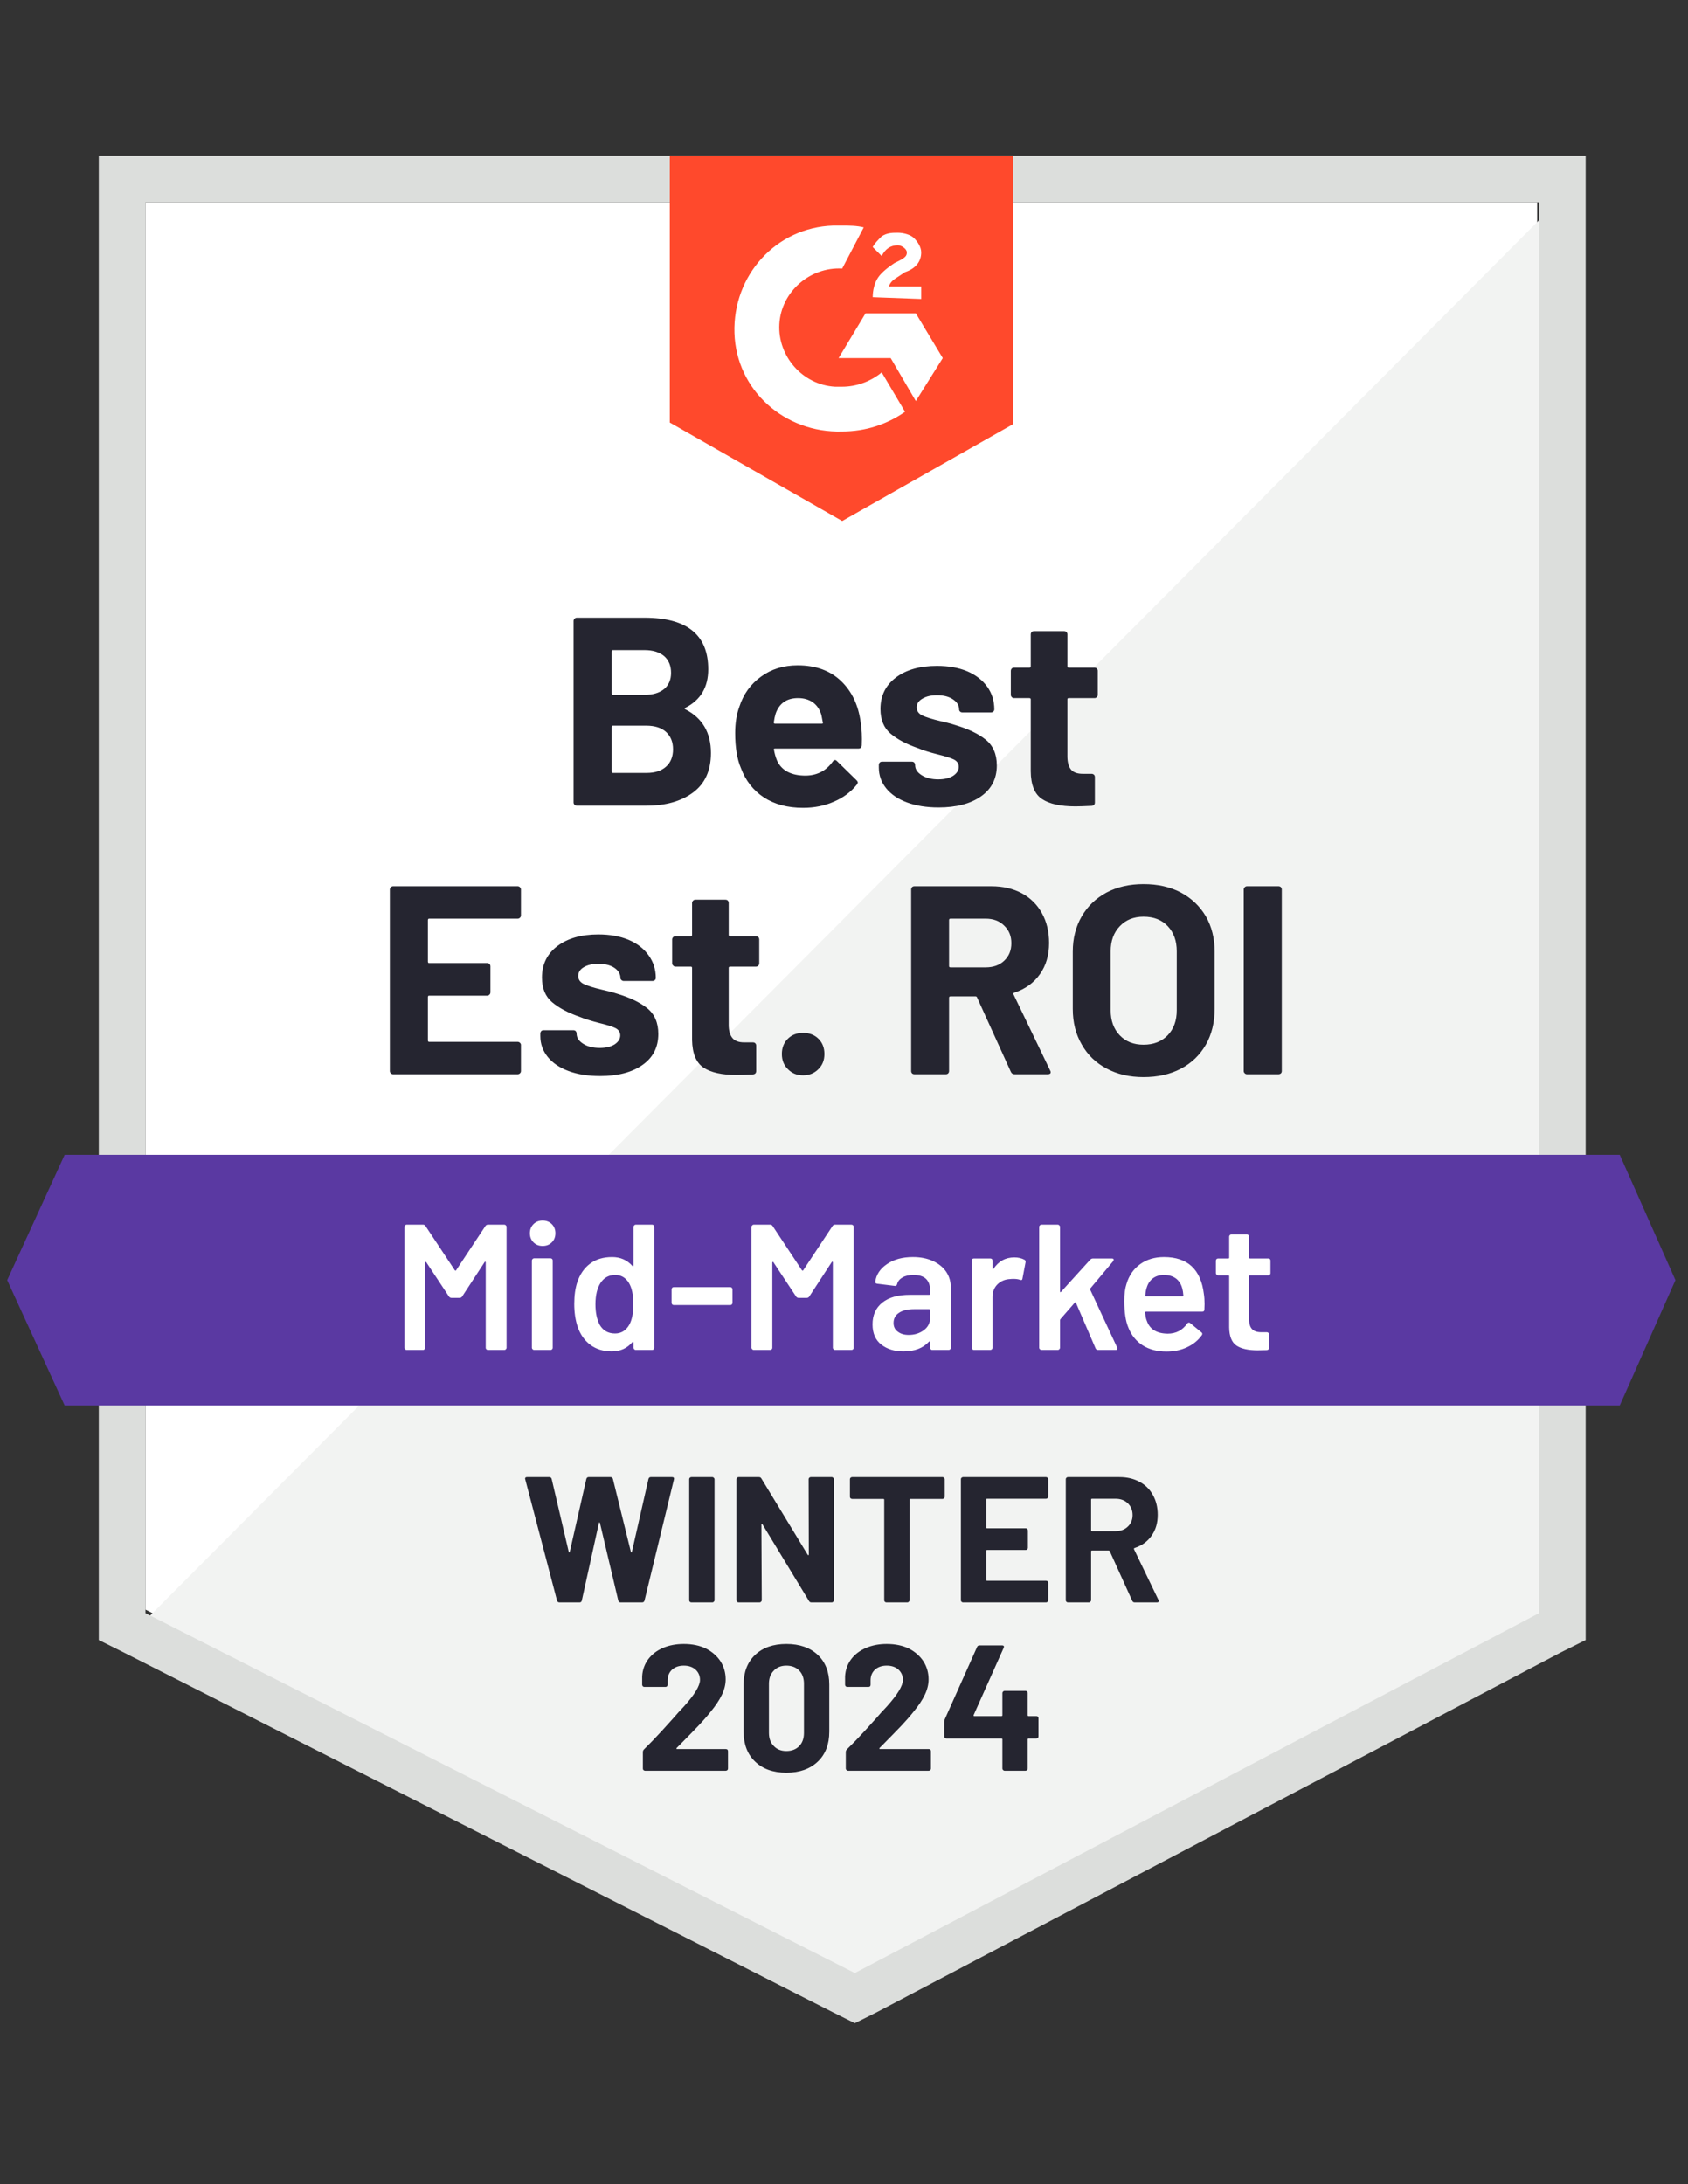 <?xml version="1.0" encoding="UTF-8"?> <svg xmlns="http://www.w3.org/2000/svg" width="177" height="229" viewBox="0 0 177 229" fill="none"><rect x="0" y="0" width="177" height="229" fill="#333333" stroke="none"/><g id="ManagedDetectionandResponse(MDR)_BestEstimatedROI_Mid-Market_Roi 4"><path id="Vector" d="M15.25 168.747L89.628 206.476L161.181 168.747V21.211H15.25V168.747Z" fill="white"></path><path id="Vector_2" d="M162.69 21.774L13.746 171.375L90.948 209.479L162.69 172.876V21.774Z" fill="#F2F3F2"></path><path id="Vector_3" d="M10.359 70.389V171.937L12.995 173.251L87.373 210.98L89.633 212.106L91.892 210.98L163.634 173.251L166.27 171.937V16.33H10.359V70.389ZM15.255 169.122V21.21H161.374V169.122L89.633 206.851L15.255 169.122Z" fill="#DCDEDC"></path><path id="Vector_4" d="M88.311 23.651C89.064 23.651 89.817 23.651 90.57 23.838L88.311 28.155C84.922 27.968 81.909 30.596 81.721 33.974C81.532 37.353 84.168 40.356 87.558 40.544H88.311C89.817 40.544 91.324 39.981 92.454 39.042L94.901 43.172C93.018 44.486 90.759 45.237 88.311 45.237C82.285 45.424 77.201 40.919 77.013 34.913C76.825 28.906 81.344 23.838 87.37 23.651H88.311ZM96.031 32.848L98.856 37.541L96.031 42.046L93.395 37.541H87.934L90.759 32.848H96.031ZM91.512 31.159C91.512 30.408 91.7 29.657 92.077 29.094C92.454 28.531 93.207 27.968 93.772 27.592L94.148 27.405C94.901 27.029 95.09 26.842 95.09 26.466C95.09 26.091 94.525 25.715 94.148 25.715C93.395 25.715 92.83 26.091 92.454 26.842L91.512 25.903C91.7 25.528 92.077 25.152 92.454 24.777C93.018 24.401 93.583 24.401 94.148 24.401C94.713 24.401 95.466 24.589 95.843 24.965C96.219 25.34 96.596 25.903 96.596 26.466C96.596 27.405 96.031 28.155 94.901 28.531L94.337 28.906C93.772 29.282 93.395 29.469 93.207 30.032H96.596V31.346L91.512 31.159ZM88.311 54.622L106.199 44.486V16.33H70.234V44.298L88.311 54.622Z" fill="#FF492C"></path><path id="Vector_5" d="M169.845 121.07H6.779L0.754 134.209L6.779 147.349H169.845L175.683 134.209L169.845 121.07Z" fill="#5A39A2"></path><path id="Vector_6" d="M54.625 95.974C54.625 96.074 54.587 96.155 54.512 96.218C54.449 96.28 54.374 96.311 54.286 96.311H45.003C44.915 96.311 44.871 96.362 44.871 96.462V100.816C44.871 100.917 44.915 100.967 45.003 100.967H51.085C51.172 100.967 51.254 100.998 51.329 101.06C51.392 101.136 51.424 101.217 51.424 101.304V104.026C51.424 104.126 51.392 104.208 51.329 104.27C51.254 104.345 51.172 104.383 51.085 104.383H45.003C44.915 104.383 44.871 104.427 44.871 104.514V109.075C44.871 109.176 44.915 109.226 45.003 109.226H54.286C54.374 109.226 54.449 109.257 54.512 109.319C54.587 109.382 54.625 109.457 54.625 109.545V112.285C54.625 112.385 54.587 112.467 54.512 112.529C54.449 112.592 54.374 112.623 54.286 112.623H41.218C41.13 112.623 41.055 112.592 40.992 112.529C40.917 112.467 40.879 112.385 40.879 112.285V93.252C40.879 93.164 40.917 93.083 40.992 93.008C41.055 92.945 41.13 92.914 41.218 92.914H54.286C54.374 92.914 54.449 92.945 54.512 93.008C54.587 93.083 54.625 93.164 54.625 93.252V95.974ZM62.929 112.811C61.661 112.811 60.556 112.636 59.614 112.285C58.673 111.935 57.945 111.441 57.43 110.802C56.916 110.164 56.658 109.438 56.658 108.625V108.343C56.658 108.256 56.69 108.174 56.752 108.099C56.815 108.037 56.891 108.006 56.978 108.006H60.123C60.223 108.006 60.305 108.037 60.368 108.099C60.431 108.174 60.462 108.256 60.462 108.343V108.362C60.462 108.788 60.694 109.144 61.159 109.432C61.611 109.72 62.188 109.864 62.891 109.864C63.531 109.864 64.052 109.739 64.454 109.488C64.843 109.226 65.037 108.913 65.037 108.55C65.037 108.212 64.868 107.955 64.529 107.78C64.19 107.618 63.632 107.442 62.853 107.255C61.974 107.029 61.278 106.81 60.763 106.598C59.571 106.185 58.617 105.678 57.901 105.077C57.185 104.477 56.828 103.613 56.828 102.487C56.828 101.098 57.367 99.997 58.447 99.183C59.527 98.37 60.958 97.963 62.74 97.963C63.945 97.963 65 98.151 65.904 98.526C66.82 98.914 67.523 99.459 68.013 100.159C68.515 100.848 68.766 101.636 68.766 102.525C68.766 102.612 68.734 102.687 68.672 102.75C68.596 102.812 68.515 102.844 68.427 102.844H65.395C65.307 102.844 65.232 102.812 65.169 102.75C65.094 102.687 65.056 102.612 65.056 102.525C65.056 102.112 64.849 101.761 64.435 101.473C64.008 101.186 63.443 101.042 62.74 101.042C62.125 101.042 61.617 101.161 61.215 101.398C60.826 101.624 60.631 101.93 60.631 102.318C60.631 102.693 60.826 102.975 61.215 103.163C61.604 103.35 62.244 103.551 63.136 103.763L63.851 103.932C64.115 103.995 64.397 104.076 64.699 104.176C66.042 104.577 67.096 105.084 67.862 105.697C68.64 106.322 69.029 107.223 69.029 108.4C69.029 109.789 68.477 110.871 67.372 111.647C66.268 112.423 64.787 112.811 62.929 112.811ZM79.612 101.004C79.612 101.092 79.58 101.167 79.518 101.229C79.455 101.304 79.373 101.342 79.273 101.342H76.561C76.461 101.342 76.411 101.386 76.411 101.473V107.442C76.411 108.056 76.543 108.519 76.806 108.831C77.057 109.132 77.465 109.282 78.03 109.282H78.953C79.053 109.282 79.135 109.313 79.198 109.376C79.26 109.438 79.292 109.52 79.292 109.62V112.285C79.292 112.498 79.179 112.617 78.953 112.642C78.162 112.679 77.597 112.698 77.258 112.698C75.701 112.698 74.54 112.442 73.775 111.929C72.996 111.415 72.594 110.446 72.569 109.019V101.473C72.569 101.386 72.525 101.342 72.438 101.342H70.818C70.73 101.342 70.655 101.304 70.592 101.229C70.517 101.167 70.479 101.092 70.479 101.004V98.489C70.479 98.401 70.517 98.32 70.592 98.245C70.655 98.182 70.73 98.151 70.818 98.151H72.438C72.525 98.151 72.569 98.101 72.569 98.001V94.66C72.569 94.572 72.607 94.491 72.682 94.416C72.745 94.353 72.82 94.322 72.908 94.322H76.072C76.172 94.322 76.254 94.353 76.317 94.416C76.379 94.491 76.411 94.572 76.411 94.66V98.001C76.411 98.101 76.461 98.151 76.561 98.151H79.273C79.373 98.151 79.455 98.182 79.518 98.245C79.58 98.32 79.612 98.401 79.612 98.489V101.004ZM84.206 112.736C83.566 112.736 83.039 112.523 82.624 112.097C82.198 111.685 81.984 111.153 81.984 110.502C81.984 109.851 82.192 109.319 82.606 108.906C83.02 108.494 83.553 108.287 84.206 108.287C84.872 108.287 85.411 108.494 85.826 108.906C86.24 109.319 86.447 109.851 86.447 110.502C86.447 111.153 86.234 111.685 85.807 112.097C85.38 112.523 84.847 112.736 84.206 112.736ZM106.388 112.623C106.199 112.623 106.068 112.535 105.992 112.36L102.452 104.571C102.427 104.495 102.371 104.458 102.283 104.458H99.665C99.565 104.458 99.515 104.508 99.515 104.608V112.285C99.515 112.385 99.484 112.467 99.421 112.529C99.358 112.592 99.283 112.623 99.195 112.623H95.881C95.78 112.623 95.699 112.592 95.636 112.529C95.573 112.467 95.542 112.385 95.542 112.285V93.252C95.542 93.164 95.573 93.083 95.636 93.008C95.699 92.945 95.78 92.914 95.881 92.914H103.959C105.164 92.914 106.225 93.158 107.141 93.646C108.045 94.134 108.748 94.829 109.25 95.73C109.752 96.631 110.003 97.675 110.003 98.864C110.003 100.141 109.683 101.229 109.043 102.13C108.403 103.044 107.511 103.688 106.369 104.064C106.268 104.101 106.237 104.164 106.275 104.251L110.116 112.229C110.154 112.304 110.173 112.36 110.173 112.398C110.173 112.548 110.072 112.623 109.871 112.623H106.388ZM99.665 96.311C99.565 96.311 99.515 96.362 99.515 96.462V101.286C99.515 101.373 99.565 101.417 99.665 101.417H103.356C104.16 101.417 104.806 101.186 105.296 100.723C105.798 100.247 106.049 99.634 106.049 98.883C106.049 98.132 105.798 97.519 105.296 97.043C104.806 96.555 104.16 96.311 103.356 96.311H99.665ZM119.908 112.923C118.439 112.923 117.146 112.623 116.029 112.022C114.911 111.434 114.045 110.596 113.43 109.507C112.802 108.431 112.489 107.186 112.489 105.772V99.765C112.489 98.376 112.802 97.144 113.43 96.067C114.045 95.004 114.911 94.172 116.029 93.571C117.146 92.983 118.439 92.689 119.908 92.689C121.401 92.689 122.707 92.983 123.824 93.571C124.941 94.172 125.814 95.004 126.441 96.067C127.057 97.144 127.364 98.376 127.364 99.765V105.772C127.364 107.186 127.057 108.437 126.441 109.526C125.814 110.615 124.941 111.453 123.824 112.041C122.707 112.629 121.401 112.923 119.908 112.923ZM119.908 109.526C120.949 109.526 121.79 109.201 122.431 108.55C123.071 107.887 123.391 107.011 123.391 105.922V99.728C123.391 98.639 123.077 97.763 122.45 97.1C121.822 96.437 120.975 96.105 119.908 96.105C118.878 96.105 118.05 96.437 117.422 97.1C116.782 97.763 116.462 98.639 116.462 99.728V105.922C116.462 107.011 116.782 107.887 117.422 108.55C118.05 109.201 118.878 109.526 119.908 109.526ZM130.753 112.623C130.666 112.623 130.59 112.592 130.528 112.529C130.452 112.467 130.415 112.385 130.415 112.285V93.252C130.415 93.164 130.452 93.083 130.528 93.008C130.59 92.945 130.666 92.914 130.753 92.914H134.068C134.155 92.914 134.237 92.945 134.312 93.008C134.375 93.083 134.406 93.164 134.406 93.252V112.285C134.406 112.385 134.375 112.467 134.312 112.529C134.237 112.592 134.155 112.623 134.068 112.623H130.753ZM71.873 74.2C71.76 74.25 71.76 74.306 71.873 74.369C73.655 75.282 74.547 76.809 74.547 78.949C74.547 80.776 73.925 82.152 72.682 83.078C71.44 84.004 69.814 84.467 67.805 84.467H60.481C60.393 84.467 60.318 84.436 60.255 84.374C60.179 84.311 60.142 84.23 60.142 84.129V65.096C60.142 65.009 60.179 64.927 60.255 64.852C60.318 64.79 60.393 64.758 60.481 64.758H67.579C72.036 64.758 74.264 66.56 74.264 70.164C74.264 72.041 73.467 73.386 71.873 74.2ZM64.266 68.156C64.178 68.156 64.134 68.206 64.134 68.306V72.698C64.134 72.798 64.178 72.848 64.266 72.848H67.579C68.458 72.848 69.149 72.642 69.651 72.229C70.128 71.816 70.366 71.253 70.366 70.54C70.366 69.801 70.128 69.219 69.651 68.794C69.149 68.368 68.458 68.156 67.579 68.156H64.266ZM67.805 81.032C68.672 81.032 69.35 80.813 69.839 80.375C70.329 79.937 70.573 79.331 70.573 78.555C70.573 77.791 70.329 77.184 69.839 76.734C69.35 76.296 68.659 76.077 67.768 76.077H64.266C64.178 76.077 64.134 76.127 64.134 76.227V80.882C64.134 80.982 64.178 81.032 64.266 81.032H67.805ZM90.251 75.739C90.364 76.452 90.401 77.247 90.364 78.123C90.351 78.361 90.232 78.48 90.006 78.48H81.269C81.156 78.48 81.118 78.523 81.156 78.611C81.219 78.986 81.325 79.362 81.476 79.737C81.966 80.788 82.963 81.314 84.47 81.314C85.675 81.301 86.623 80.813 87.313 79.85C87.388 79.737 87.476 79.681 87.577 79.681C87.627 79.681 87.69 79.718 87.765 79.793L89.799 81.783C89.899 81.883 89.949 81.971 89.949 82.046C89.949 82.084 89.912 82.159 89.836 82.271C89.209 83.047 88.405 83.641 87.426 84.054C86.46 84.48 85.386 84.693 84.206 84.693C82.587 84.693 81.219 84.33 80.101 83.604C78.984 82.866 78.181 81.84 77.691 80.525C77.289 79.587 77.089 78.361 77.089 76.847C77.089 75.808 77.233 74.894 77.522 74.106C77.948 72.78 78.708 71.722 79.8 70.934C80.88 70.145 82.16 69.751 83.641 69.751C85.524 69.751 87.037 70.296 88.179 71.384C89.322 72.473 90.012 73.925 90.251 75.739ZM83.679 73.186C82.487 73.186 81.702 73.737 81.325 74.838C81.25 75.088 81.187 75.389 81.137 75.739C81.137 75.827 81.181 75.87 81.269 75.87H86.165C86.278 75.87 86.315 75.827 86.278 75.739C86.177 75.201 86.127 74.938 86.127 74.951C85.964 74.388 85.669 73.95 85.242 73.637C84.815 73.336 84.294 73.186 83.679 73.186ZM98.423 84.655C97.155 84.655 96.05 84.48 95.109 84.129C94.167 83.779 93.439 83.285 92.924 82.647C92.41 82.008 92.152 81.283 92.152 80.469V80.188C92.152 80.1 92.184 80.019 92.247 79.944C92.309 79.881 92.391 79.85 92.491 79.85H95.617C95.718 79.85 95.799 79.881 95.862 79.944C95.925 80.019 95.956 80.1 95.956 80.188V80.206C95.956 80.632 96.188 80.989 96.653 81.276C97.117 81.564 97.695 81.708 98.385 81.708C99.025 81.708 99.546 81.583 99.948 81.333C100.337 81.07 100.532 80.757 100.532 80.394C100.532 80.056 100.362 79.8 100.023 79.624C99.684 79.462 99.132 79.287 98.366 79.099C97.475 78.874 96.778 78.655 96.276 78.442C95.071 78.029 94.111 77.522 93.395 76.922C92.68 76.321 92.322 75.457 92.322 74.331C92.322 72.942 92.862 71.841 93.941 71.028C95.021 70.214 96.458 69.808 98.253 69.808C99.458 69.808 100.513 69.995 101.417 70.371C102.321 70.759 103.023 71.303 103.526 72.004C104.015 72.692 104.26 73.48 104.26 74.369C104.26 74.456 104.229 74.531 104.166 74.594C104.103 74.657 104.021 74.688 103.921 74.688H100.908C100.808 74.688 100.726 74.657 100.663 74.594C100.601 74.531 100.569 74.456 100.569 74.369C100.569 73.956 100.356 73.606 99.929 73.318C99.502 73.03 98.944 72.886 98.253 72.886C97.626 72.886 97.117 73.005 96.728 73.243C96.326 73.468 96.126 73.774 96.126 74.162C96.126 74.538 96.32 74.819 96.709 75.007C97.098 75.195 97.745 75.395 98.649 75.608C98.85 75.658 99.082 75.714 99.345 75.777C99.609 75.839 99.891 75.921 100.193 76.021C101.536 76.421 102.59 76.928 103.356 77.541C104.134 78.167 104.524 79.068 104.524 80.244C104.524 81.633 103.971 82.715 102.867 83.491C101.762 84.267 100.281 84.655 98.423 84.655ZM115.106 72.848C115.106 72.936 115.075 73.011 115.012 73.074C114.949 73.149 114.867 73.186 114.767 73.186H112.055C111.968 73.186 111.924 73.23 111.924 73.318V79.287C111.924 79.9 112.049 80.363 112.3 80.676C112.551 80.976 112.966 81.126 113.543 81.126H114.466C114.554 81.126 114.635 81.157 114.71 81.22C114.773 81.283 114.805 81.364 114.805 81.464V84.129C114.805 84.342 114.692 84.461 114.466 84.486C113.675 84.524 113.11 84.542 112.771 84.542C111.202 84.542 110.034 84.286 109.269 83.773C108.49 83.26 108.095 82.29 108.082 80.863V73.318C108.082 73.23 108.032 73.186 107.932 73.186H106.331C106.231 73.186 106.149 73.149 106.086 73.074C106.024 73.011 105.992 72.936 105.992 72.848V70.333C105.992 70.246 106.024 70.164 106.086 70.089C106.149 70.027 106.231 69.995 106.331 69.995H107.932C108.032 69.995 108.082 69.945 108.082 69.845V66.504C108.082 66.416 108.114 66.335 108.177 66.26C108.239 66.197 108.321 66.166 108.421 66.166H111.585C111.673 66.166 111.754 66.197 111.83 66.26C111.892 66.335 111.924 66.416 111.924 66.504V69.845C111.924 69.945 111.968 69.995 112.055 69.995H114.767C114.867 69.995 114.949 70.027 115.012 70.089C115.075 70.164 115.106 70.246 115.106 70.333V72.848Z" fill="#252530"></path><path id="Vector_7" d="M50.895 128.54C50.957 128.44 51.045 128.39 51.158 128.39H52.891C52.953 128.39 53.004 128.415 53.041 128.465C53.091 128.503 53.117 128.553 53.117 128.615V141.304C53.117 141.367 53.091 141.417 53.041 141.454C53.004 141.505 52.953 141.53 52.891 141.53H51.158C51.095 141.53 51.039 141.505 50.989 141.454C50.951 141.417 50.932 141.367 50.932 141.304V132.351C50.932 132.313 50.92 132.288 50.895 132.276C50.857 132.263 50.832 132.276 50.819 132.313L48.465 135.917C48.403 136.017 48.315 136.067 48.202 136.067H47.336C47.223 136.067 47.135 136.017 47.072 135.917L44.7 132.332C44.687 132.294 44.668 132.282 44.643 132.294C44.605 132.307 44.587 132.332 44.587 132.37V141.304C44.587 141.367 44.562 141.417 44.511 141.454C44.474 141.505 44.423 141.53 44.361 141.53H42.628C42.566 141.53 42.515 141.505 42.478 141.454C42.427 141.417 42.402 141.367 42.402 141.304V128.615C42.402 128.553 42.427 128.503 42.478 128.465C42.515 128.415 42.566 128.39 42.628 128.39H44.361C44.474 128.39 44.562 128.44 44.624 128.54L47.694 133.177C47.719 133.202 47.744 133.214 47.769 133.214C47.794 133.214 47.813 133.202 47.825 133.177L50.895 128.54ZM56.901 130.624C56.512 130.624 56.192 130.499 55.941 130.248C55.69 129.998 55.564 129.679 55.564 129.291C55.564 128.903 55.69 128.584 55.941 128.334C56.192 128.084 56.512 127.958 56.901 127.958C57.29 127.958 57.611 128.084 57.862 128.334C58.113 128.584 58.238 128.903 58.238 129.291C58.238 129.679 58.113 129.998 57.862 130.248C57.611 130.499 57.29 130.624 56.901 130.624ZM55.997 141.53C55.935 141.53 55.885 141.505 55.847 141.454C55.797 141.417 55.772 141.367 55.772 141.304V132.144C55.772 132.082 55.797 132.032 55.847 131.994C55.885 131.944 55.935 131.919 55.997 131.919H57.73C57.793 131.919 57.849 131.944 57.899 131.994C57.937 132.032 57.956 132.082 57.956 132.144V141.304C57.956 141.367 57.937 141.417 57.899 141.454C57.849 141.505 57.793 141.53 57.73 141.53H55.997ZM66.429 128.615C66.429 128.553 66.454 128.503 66.504 128.465C66.542 128.415 66.592 128.39 66.655 128.39H68.387C68.45 128.39 68.507 128.415 68.557 128.465C68.595 128.503 68.613 128.553 68.613 128.615V141.304C68.613 141.367 68.595 141.417 68.557 141.454C68.507 141.505 68.45 141.53 68.387 141.53H66.655C66.592 141.53 66.542 141.505 66.504 141.454C66.454 141.417 66.429 141.367 66.429 141.304V140.741C66.429 140.704 66.417 140.679 66.391 140.666C66.366 140.654 66.341 140.666 66.316 140.704C65.764 141.354 65.042 141.68 64.151 141.68C63.26 141.68 62.506 141.448 61.891 140.985C61.276 140.522 60.83 139.878 60.554 139.052C60.328 138.351 60.215 137.569 60.215 136.706C60.215 135.817 60.322 135.054 60.535 134.416C60.812 133.59 61.257 132.945 61.872 132.482C62.487 132.019 63.26 131.788 64.188 131.788C65.055 131.788 65.764 132.101 66.316 132.726C66.341 132.751 66.366 132.764 66.391 132.764C66.417 132.751 66.429 132.726 66.429 132.689V128.615ZM65.977 138.902C66.266 138.389 66.41 137.663 66.41 136.724C66.41 135.748 66.253 135.004 65.94 134.491C65.601 133.94 65.124 133.665 64.508 133.665C63.868 133.665 63.366 133.928 63.002 134.453C62.626 135.004 62.437 135.767 62.437 136.743C62.437 137.619 62.588 138.339 62.889 138.902C63.241 139.502 63.774 139.803 64.49 139.803C65.13 139.803 65.626 139.502 65.977 138.902ZM70.647 136.818C70.584 136.818 70.534 136.799 70.496 136.762C70.446 136.712 70.421 136.655 70.421 136.593V135.166C70.421 135.104 70.446 135.047 70.496 134.997C70.534 134.96 70.584 134.941 70.647 134.941H76.578C76.641 134.941 76.691 134.96 76.729 134.997C76.779 135.047 76.804 135.104 76.804 135.166V136.593C76.804 136.655 76.779 136.712 76.729 136.762C76.691 136.799 76.641 136.818 76.578 136.818H70.647ZM87.293 128.54C87.355 128.44 87.443 128.39 87.556 128.39H89.288C89.351 128.39 89.408 128.415 89.458 128.465C89.496 128.503 89.514 128.553 89.514 128.615V141.304C89.514 141.367 89.496 141.417 89.458 141.454C89.408 141.505 89.351 141.53 89.288 141.53H87.556C87.493 141.53 87.443 141.505 87.406 141.454C87.355 141.417 87.33 141.367 87.33 141.304V132.351C87.33 132.313 87.318 132.288 87.293 132.276C87.255 132.263 87.23 132.276 87.217 132.313L84.864 135.917C84.801 136.017 84.713 136.067 84.6 136.067H83.734C83.621 136.067 83.533 136.017 83.47 135.917L81.098 132.332C81.085 132.294 81.066 132.282 81.041 132.294C81.003 132.307 80.985 132.332 80.985 132.37V141.304C80.985 141.367 80.966 141.417 80.928 141.454C80.878 141.505 80.821 141.53 80.759 141.53H79.026C78.963 141.53 78.913 141.505 78.876 141.454C78.825 141.417 78.8 141.367 78.8 141.304V128.615C78.8 128.553 78.825 128.503 78.876 128.465C78.913 128.415 78.963 128.39 79.026 128.39H80.759C80.872 128.39 80.96 128.44 81.022 128.54L84.091 133.177C84.117 133.202 84.142 133.214 84.167 133.214C84.192 133.214 84.211 133.202 84.223 133.177L87.293 128.54ZM95.728 131.788C96.519 131.788 97.216 131.925 97.818 132.201C98.421 132.476 98.885 132.851 99.212 133.327C99.538 133.815 99.701 134.366 99.701 134.979V141.304C99.701 141.367 99.683 141.417 99.645 141.454C99.595 141.505 99.538 141.53 99.475 141.53H97.743C97.68 141.53 97.63 141.505 97.593 141.454C97.542 141.417 97.517 141.367 97.517 141.304V140.704C97.517 140.666 97.505 140.641 97.48 140.629C97.454 140.629 97.429 140.641 97.404 140.666C96.789 141.342 95.898 141.68 94.73 141.68C93.789 141.68 93.017 141.442 92.414 140.966C91.799 140.491 91.492 139.784 91.492 138.845C91.492 137.869 91.837 137.106 92.527 136.555C93.205 136.017 94.165 135.748 95.408 135.748H97.423C97.486 135.748 97.517 135.717 97.517 135.654V135.204C97.517 134.716 97.373 134.334 97.084 134.059C96.795 133.796 96.362 133.665 95.785 133.665C95.308 133.665 94.925 133.752 94.636 133.928C94.335 134.09 94.147 134.322 94.071 134.622C94.034 134.772 93.946 134.835 93.808 134.81L91.981 134.584C91.918 134.572 91.868 134.553 91.831 134.528C91.78 134.491 91.761 134.447 91.774 134.397C91.874 133.633 92.289 133.008 93.017 132.52C93.732 132.032 94.636 131.788 95.728 131.788ZM95.276 139.953C95.891 139.953 96.419 139.79 96.858 139.465C97.297 139.139 97.517 138.727 97.517 138.226V137.344C97.517 137.281 97.486 137.25 97.423 137.25H95.841C95.176 137.25 94.655 137.375 94.278 137.625C93.889 137.876 93.695 138.232 93.695 138.695C93.695 139.096 93.845 139.402 94.147 139.615C94.435 139.84 94.812 139.953 95.276 139.953ZM106.367 131.825C106.769 131.825 107.12 131.907 107.422 132.069C107.522 132.119 107.56 132.213 107.535 132.351L107.214 134.04C107.202 134.19 107.114 134.234 106.951 134.172C106.763 134.109 106.543 134.078 106.292 134.078C106.129 134.078 106.003 134.084 105.915 134.096C105.388 134.121 104.949 134.303 104.597 134.641C104.246 134.991 104.07 135.442 104.07 135.992V141.304C104.07 141.367 104.051 141.417 104.013 141.454C103.963 141.505 103.907 141.53 103.844 141.53H102.112C102.049 141.53 101.999 141.505 101.961 141.454C101.911 141.417 101.886 141.367 101.886 141.304V132.163C101.886 132.101 101.911 132.044 101.961 131.994C101.999 131.957 102.049 131.938 102.112 131.938H103.844C103.907 131.938 103.963 131.957 104.013 131.994C104.051 132.044 104.07 132.101 104.07 132.163V133.008C104.07 133.058 104.082 133.083 104.108 133.083C104.12 133.095 104.139 133.083 104.164 133.045C104.691 132.232 105.426 131.825 106.367 131.825ZM109.192 141.53C109.129 141.53 109.079 141.505 109.041 141.454C108.991 141.417 108.966 141.367 108.966 141.304V128.615C108.966 128.553 108.991 128.503 109.041 128.465C109.079 128.415 109.129 128.39 109.192 128.39H110.924C110.987 128.39 111.037 128.415 111.075 128.465C111.125 128.503 111.15 128.553 111.15 128.615V135.392C111.15 135.429 111.162 135.454 111.188 135.467C111.213 135.479 111.238 135.467 111.263 135.429L114.313 132.069C114.401 131.982 114.495 131.938 114.596 131.938H116.592C116.717 131.938 116.78 131.982 116.78 132.069C116.78 132.107 116.761 132.157 116.724 132.219L114.332 135.073C114.294 135.11 114.288 135.154 114.313 135.204L117.138 141.267C117.163 141.317 117.175 141.354 117.175 141.379C117.175 141.48 117.106 141.53 116.968 141.53H115.142C115.016 141.53 114.928 141.473 114.878 141.361L112.826 136.593C112.813 136.568 112.788 136.549 112.75 136.537C112.725 136.537 112.706 136.549 112.694 136.574L111.188 138.301C111.162 138.351 111.15 138.395 111.15 138.432V141.304C111.15 141.367 111.125 141.417 111.075 141.454C111.037 141.505 110.987 141.53 110.924 141.53H109.192ZM126.233 135.654C126.283 135.967 126.308 136.318 126.308 136.706L126.289 137.287C126.289 137.438 126.214 137.513 126.063 137.513H120.169C120.107 137.513 120.075 137.544 120.075 137.607C120.113 138.019 120.169 138.301 120.245 138.451C120.546 139.352 121.28 139.809 122.448 139.821C123.301 139.821 123.979 139.471 124.481 138.77C124.532 138.695 124.594 138.658 124.67 138.658C124.72 138.658 124.764 138.676 124.801 138.714L125.969 139.671C126.082 139.759 126.101 139.859 126.025 139.972C125.636 140.522 125.115 140.948 124.463 141.248C123.822 141.548 123.107 141.698 122.316 141.698C121.337 141.698 120.502 141.48 119.812 141.042C119.134 140.604 118.638 139.99 118.324 139.202C118.035 138.526 117.891 137.588 117.891 136.386C117.891 135.661 117.966 135.073 118.117 134.622C118.368 133.746 118.845 133.052 119.548 132.539C120.238 132.038 121.073 131.788 122.052 131.788C124.525 131.788 125.919 133.077 126.233 135.654ZM122.052 133.665C121.588 133.665 121.199 133.784 120.885 134.021C120.584 134.247 120.37 134.566 120.245 134.979C120.169 135.191 120.119 135.467 120.094 135.805C120.069 135.867 120.094 135.898 120.169 135.898H123.992C124.055 135.898 124.086 135.867 124.086 135.805C124.061 135.492 124.023 135.254 123.973 135.091C123.86 134.641 123.64 134.29 123.314 134.04C122.975 133.79 122.554 133.665 122.052 133.665ZM133.218 133.477C133.218 133.54 133.2 133.59 133.162 133.627C133.112 133.677 133.055 133.702 132.992 133.702H131.072C131.009 133.702 130.978 133.734 130.978 133.796V138.32C130.978 138.795 131.084 139.139 131.298 139.352C131.499 139.565 131.825 139.671 132.277 139.671H132.842C132.905 139.671 132.955 139.69 132.992 139.728C133.043 139.778 133.068 139.834 133.068 139.897V141.304C133.068 141.442 132.992 141.523 132.842 141.548L131.863 141.567C130.871 141.567 130.13 141.398 129.641 141.06C129.151 140.722 128.9 140.084 128.888 139.146V133.796C128.888 133.734 128.856 133.702 128.793 133.702H127.72C127.657 133.702 127.607 133.677 127.569 133.627C127.519 133.59 127.494 133.54 127.494 133.477V132.163C127.494 132.101 127.519 132.044 127.569 131.994C127.607 131.957 127.657 131.938 127.72 131.938H128.793C128.856 131.938 128.888 131.907 128.888 131.844V129.648C128.888 129.585 128.913 129.529 128.963 129.479C129.001 129.441 129.051 129.423 129.114 129.423H130.752C130.814 129.423 130.865 129.441 130.902 129.479C130.953 129.529 130.978 129.585 130.978 129.648V131.844C130.978 131.907 131.009 131.938 131.072 131.938H132.992C133.055 131.938 133.112 131.957 133.162 131.994C133.2 132.044 133.218 132.101 133.218 132.163V133.477Z" fill="white"></path><path id="Vector_8" d="M58.674 167.996C58.536 167.996 58.448 167.933 58.41 167.808L55.077 155.1L55.059 155.025C55.059 154.913 55.128 154.856 55.266 154.856H57.601C57.726 154.856 57.808 154.919 57.845 155.044L59.634 162.684C59.647 162.734 59.666 162.759 59.691 162.759C59.716 162.759 59.735 162.734 59.747 162.684L61.48 155.063C61.517 154.925 61.599 154.856 61.724 154.856H64.003C64.141 154.856 64.229 154.919 64.266 155.044L66.149 162.684C66.162 162.721 66.181 162.746 66.206 162.759C66.231 162.759 66.25 162.734 66.262 162.684L67.995 155.063C68.032 154.925 68.114 154.856 68.239 154.856H70.461C70.637 154.856 70.706 154.938 70.668 155.1L67.58 167.808C67.543 167.933 67.455 167.996 67.317 167.996H65.076C64.951 167.996 64.869 167.933 64.831 167.808L62.911 159.68C62.898 159.63 62.879 159.605 62.854 159.605C62.829 159.605 62.81 159.63 62.798 159.68L61.009 167.789C60.984 167.927 60.902 167.996 60.764 167.996H58.674ZM72.495 167.996C72.432 167.996 72.376 167.971 72.326 167.921C72.288 167.883 72.269 167.833 72.269 167.771V155.082C72.269 155.019 72.288 154.969 72.326 154.932C72.376 154.881 72.432 154.856 72.495 154.856H74.698C74.761 154.856 74.811 154.881 74.849 154.932C74.899 154.969 74.924 155.019 74.924 155.082V167.771C74.924 167.833 74.899 167.883 74.849 167.921C74.811 167.971 74.761 167.996 74.698 167.996H72.495ZM84.791 155.082C84.791 155.019 84.81 154.969 84.847 154.932C84.897 154.881 84.954 154.856 85.017 154.856H87.22C87.283 154.856 87.333 154.881 87.371 154.932C87.421 154.969 87.446 155.019 87.446 155.082V167.771C87.446 167.833 87.421 167.883 87.371 167.921C87.333 167.971 87.283 167.996 87.22 167.996H85.092C84.967 167.996 84.879 167.946 84.829 167.846L79.952 159.812C79.927 159.774 79.901 159.762 79.876 159.774C79.851 159.774 79.839 159.799 79.839 159.849L79.876 167.771C79.876 167.833 79.851 167.883 79.801 167.921C79.763 167.971 79.713 167.996 79.65 167.996H77.447C77.384 167.996 77.328 167.971 77.278 167.921C77.24 167.883 77.221 167.833 77.221 167.771V155.082C77.221 155.019 77.24 154.969 77.278 154.932C77.328 154.881 77.384 154.856 77.447 154.856H79.575C79.701 154.856 79.788 154.907 79.839 155.007L84.697 163.003C84.722 163.04 84.747 163.053 84.772 163.04C84.797 163.04 84.81 163.015 84.81 162.965L84.791 155.082ZM98.838 154.856C98.901 154.856 98.951 154.881 98.989 154.932C99.039 154.969 99.064 155.019 99.064 155.082V156.921C99.064 156.984 99.039 157.034 98.989 157.071C98.951 157.121 98.901 157.146 98.838 157.146H95.467C95.405 157.146 95.373 157.178 95.373 157.24V167.771C95.373 167.833 95.348 167.883 95.298 167.921C95.26 167.971 95.21 167.996 95.147 167.996H92.944C92.881 167.996 92.825 167.971 92.775 167.921C92.737 167.883 92.718 167.833 92.718 167.771V157.24C92.718 157.178 92.687 157.146 92.624 157.146H89.348C89.285 157.146 89.228 157.121 89.178 157.071C89.141 157.034 89.122 156.984 89.122 156.921V155.082C89.122 155.019 89.141 154.969 89.178 154.932C89.228 154.881 89.285 154.856 89.348 154.856H98.838ZM109.91 156.902C109.91 156.965 109.891 157.015 109.853 157.053C109.803 157.103 109.747 157.128 109.684 157.128H103.508C103.445 157.128 103.413 157.159 103.413 157.222V160.131C103.413 160.194 103.445 160.225 103.508 160.225H107.556C107.619 160.225 107.669 160.244 107.707 160.281C107.757 160.331 107.782 160.387 107.782 160.45V162.271C107.782 162.333 107.757 162.39 107.707 162.44C107.669 162.477 107.619 162.496 107.556 162.496H103.508C103.445 162.496 103.413 162.527 103.413 162.59V165.631C103.413 165.693 103.445 165.725 103.508 165.725H109.684C109.747 165.725 109.803 165.743 109.853 165.781C109.891 165.831 109.91 165.887 109.91 165.95V167.771C109.91 167.833 109.891 167.883 109.853 167.921C109.803 167.971 109.747 167.996 109.684 167.996H100.984C100.922 167.996 100.865 167.971 100.815 167.921C100.777 167.883 100.758 167.833 100.758 167.771V155.082C100.758 155.019 100.777 154.969 100.815 154.932C100.865 154.881 100.922 154.856 100.984 154.856H109.684C109.747 154.856 109.803 154.881 109.853 154.932C109.891 154.969 109.91 155.019 109.91 155.082V156.902ZM118.986 167.996C118.86 167.996 118.772 167.939 118.722 167.827L116.368 162.627C116.343 162.577 116.306 162.552 116.255 162.552H114.504C114.441 162.552 114.41 162.584 114.41 162.646V167.771C114.41 167.833 114.385 167.883 114.335 167.921C114.297 167.971 114.247 167.996 114.184 167.996H111.981C111.918 167.996 111.862 167.971 111.812 167.921C111.774 167.883 111.755 167.833 111.755 167.771V155.082C111.755 155.019 111.774 154.969 111.812 154.932C111.862 154.881 111.918 154.856 111.981 154.856H117.366C118.17 154.856 118.873 155.019 119.475 155.344C120.09 155.67 120.561 156.133 120.888 156.733C121.226 157.334 121.396 158.029 121.396 158.817C121.396 159.668 121.183 160.394 120.756 160.994C120.329 161.608 119.733 162.039 118.967 162.29C118.904 162.315 118.885 162.358 118.91 162.421L121.471 167.733C121.496 167.783 121.509 167.821 121.509 167.846C121.509 167.946 121.44 167.996 121.302 167.996H118.986ZM114.504 157.128C114.441 157.128 114.41 157.159 114.41 157.222V160.431C114.41 160.494 114.441 160.525 114.504 160.525H116.971C117.498 160.525 117.925 160.369 118.251 160.056C118.59 159.743 118.76 159.336 118.76 158.836C118.76 158.335 118.59 157.922 118.251 157.597C117.925 157.284 117.498 157.128 116.971 157.128H114.504ZM70.951 183.256C70.926 183.281 70.919 183.306 70.932 183.331C70.945 183.356 70.97 183.369 71.007 183.369H76.11C76.173 183.369 76.23 183.388 76.28 183.425C76.317 183.475 76.336 183.531 76.336 183.594V185.415C76.336 185.477 76.317 185.527 76.28 185.565C76.23 185.615 76.173 185.64 76.11 185.64H67.637C67.574 185.64 67.518 185.615 67.467 185.565C67.43 185.527 67.411 185.477 67.411 185.415V183.688C67.411 183.575 67.449 183.481 67.524 183.406C68.139 182.806 68.767 182.155 69.407 181.454C70.047 180.741 70.449 180.297 70.612 180.122C70.963 179.709 71.321 179.314 71.685 178.939C72.828 177.675 73.399 176.737 73.399 176.123C73.399 175.685 73.242 175.323 72.928 175.035C72.614 174.759 72.206 174.622 71.704 174.622C71.202 174.622 70.794 174.759 70.48 175.035C70.166 175.323 70.009 175.698 70.009 176.161V176.63C70.009 176.693 69.984 176.749 69.934 176.799C69.897 176.837 69.846 176.855 69.784 176.855H67.562C67.499 176.855 67.449 176.837 67.411 176.799C67.361 176.749 67.336 176.693 67.336 176.63V175.748C67.373 175.072 67.587 174.472 67.976 173.946C68.365 173.433 68.88 173.039 69.52 172.763C70.173 172.488 70.901 172.351 71.704 172.351C72.595 172.351 73.374 172.513 74.039 172.839C74.692 173.176 75.2 173.627 75.564 174.19C75.916 174.753 76.091 175.379 76.091 176.067C76.091 176.593 75.96 177.131 75.696 177.681C75.432 178.232 75.037 178.826 74.51 179.465C74.121 179.953 73.7 180.434 73.248 180.91C72.796 181.385 72.125 182.074 71.233 182.975L70.951 183.256ZM82.456 185.847C81.075 185.847 79.983 185.459 79.18 184.683C78.376 183.919 77.974 182.875 77.974 181.548V176.593C77.974 175.291 78.376 174.259 79.18 173.496C79.983 172.732 81.075 172.351 82.456 172.351C83.837 172.351 84.935 172.732 85.751 173.496C86.555 174.259 86.956 175.291 86.956 176.593V181.548C86.956 182.875 86.555 183.919 85.751 184.683C84.935 185.459 83.837 185.847 82.456 185.847ZM82.456 183.575C83.021 183.575 83.473 183.4 83.812 183.05C84.138 182.712 84.301 182.255 84.301 181.679V176.518C84.301 175.942 84.138 175.485 83.812 175.147C83.473 174.797 83.021 174.622 82.456 174.622C81.904 174.622 81.464 174.797 81.138 175.147C80.799 175.485 80.629 175.942 80.629 176.518V181.679C80.629 182.255 80.799 182.712 81.138 183.05C81.464 183.4 81.904 183.575 82.456 183.575ZM92.229 183.256C92.204 183.281 92.197 183.306 92.21 183.331C92.222 183.356 92.247 183.369 92.285 183.369H97.388C97.451 183.369 97.507 183.388 97.557 183.425C97.595 183.475 97.614 183.531 97.614 183.594V185.415C97.614 185.477 97.595 185.527 97.557 185.565C97.507 185.615 97.451 185.64 97.388 185.64H88.915C88.852 185.64 88.802 185.615 88.764 185.565C88.714 185.527 88.689 185.477 88.689 185.415V183.688C88.689 183.575 88.726 183.481 88.802 183.406C89.417 182.806 90.044 182.155 90.685 181.454C91.325 180.741 91.727 180.297 91.89 180.122C92.241 179.709 92.599 179.314 92.963 178.939C94.105 177.675 94.677 176.737 94.677 176.123C94.677 175.685 94.519 175.323 94.206 175.035C93.892 174.759 93.484 174.622 92.982 174.622C92.48 174.622 92.072 174.759 91.758 175.035C91.444 175.323 91.287 175.698 91.287 176.161V176.63C91.287 176.693 91.268 176.749 91.231 176.799C91.18 176.837 91.124 176.855 91.061 176.855H88.839C88.776 176.855 88.726 176.837 88.689 176.799C88.638 176.749 88.613 176.693 88.613 176.63V175.748C88.651 175.072 88.864 174.472 89.254 173.946C89.643 173.433 90.164 173.039 90.816 172.763C91.457 172.488 92.178 172.351 92.982 172.351C93.873 172.351 94.651 172.513 95.317 172.839C95.969 173.176 96.478 173.627 96.842 174.19C97.193 174.753 97.369 175.379 97.369 176.067C97.369 176.593 97.237 177.131 96.974 177.681C96.71 178.232 96.315 178.826 95.787 179.465C95.398 179.953 94.978 180.434 94.526 180.91C94.074 181.385 93.402 182.074 92.511 182.975L92.229 183.256ZM108.667 179.915C108.73 179.915 108.786 179.934 108.836 179.971C108.874 180.021 108.893 180.078 108.893 180.14V182.036C108.893 182.099 108.874 182.155 108.836 182.205C108.786 182.243 108.73 182.261 108.667 182.261H107.857C107.795 182.261 107.763 182.293 107.763 182.355V185.415C107.763 185.477 107.744 185.527 107.707 185.565C107.656 185.615 107.6 185.64 107.537 185.64H105.334C105.271 185.64 105.221 185.615 105.183 185.565C105.133 185.527 105.108 185.477 105.108 185.415V182.355C105.108 182.293 105.077 182.261 105.014 182.261H99.233C99.171 182.261 99.12 182.243 99.083 182.205C99.032 182.155 99.007 182.099 99.007 182.036V180.534C99.007 180.459 99.026 180.366 99.064 180.253L102.453 172.67C102.503 172.557 102.591 172.501 102.717 172.501H105.071C105.158 172.501 105.221 172.526 105.259 172.576C105.284 172.613 105.278 172.676 105.24 172.763L102.095 179.802C102.083 179.827 102.083 179.852 102.095 179.878C102.108 179.903 102.127 179.915 102.152 179.915H105.014C105.077 179.915 105.108 179.884 105.108 179.821V177.494C105.108 177.431 105.133 177.381 105.183 177.344C105.221 177.293 105.271 177.268 105.334 177.268H107.537C107.6 177.268 107.656 177.293 107.707 177.344C107.744 177.381 107.763 177.431 107.763 177.494V179.821C107.763 179.884 107.795 179.915 107.857 179.915H108.667Z" fill="#252530"></path></g></svg> 